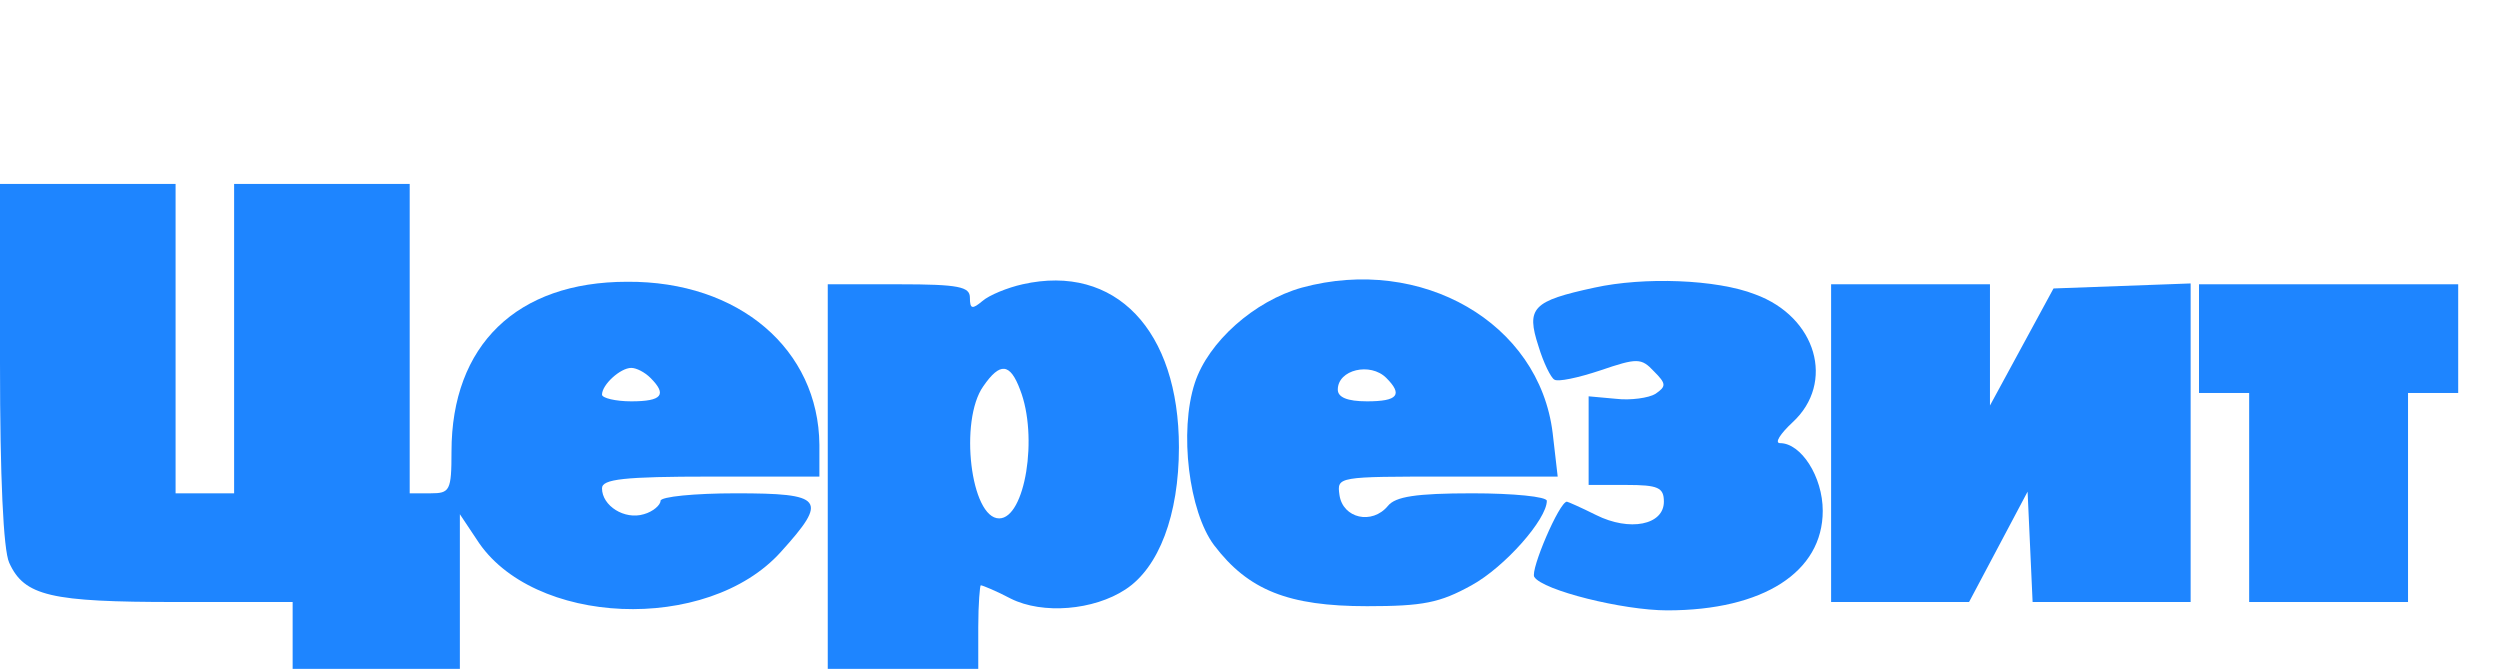 <?xml version="1.0" encoding="UTF-8"?> <svg xmlns="http://www.w3.org/2000/svg" width="299" height="80" viewBox="0 0 299 80" fill="none"><g clip-path="url(#clip0_305_108)"><path d="M0 43.5C0 57 0.4 65.8 1.1 67.3C2.9 71.3 6.1 72 21 72H35V76V80H45H55V70.7V61.5L57 64.5C63.6 74.9 84.6 75.8 93.4 66C99.1 59.7 98.5 59 88 59C83.1 59 79 59.4 79 59.9C79 60.4 78.1 61.2 77 61.5C74.7 62.2 72 60.5 72 58.4C72 57.3 74.6 57 85 57H98V53.2C97.9 41.8 88.4 33.6 75 33.7C61.8 33.7 54 41.3 54 54C54 58.7 53.8 59 51.5 59H49V40.5V22H38.5H28V40.5V59H24.5H21V40.5V22H10.5H0V43.5ZM77.8 45.2C79.8 47.2 79.2 48 75.5 48C73.6 48 72 47.6 72 47.2C72 46 74.2 44 75.5 44C76.1 44 77.1 44.5 77.8 45.2Z" fill="#1E85FF"></path><path d="M122.3 34C120.5 34.4 118.3 35.3 117.5 36C116.3 37 116 37 116 35.6C116 34.3 114.7 34 107.5 34H99V57V80H108H117V75C117 72.2 117.2 70 117.3 70C117.5 70 119.2 70.7 120.9 71.6C124.7 73.5 130.8 73 134.6 70.5C138.6 67.9 141 61.6 141 53.5C141 39.5 133.4 31.5 122.3 34ZM122 46.6C124.2 52.2 122.6 62 119.5 62C116.1 62 114.7 50.3 117.6 46.2C119.6 43.3 120.8 43.4 122 46.6Z" fill="#1E85FF"></path><path d="M155.7 34.4C150 36 144.5 40.9 142.9 45.8C141 51.6 142.2 61.2 145.2 65.2C149.3 70.6 154.1 72.5 163.5 72.5C170.2 72.5 172.2 72.1 176 70C180 67.8 185 62.1 185 59.9C185 59.4 181 59 176.1 59C169.3 59 166.9 59.4 166 60.5C164.1 62.8 160.6 62 160.2 59.2C159.9 57 159.9 57 173.1 57H186.3L185.7 51.8C184.1 38.6 170 30.5 155.7 34.4ZM165.8 45.2C167.8 47.2 167.2 48 163.5 48C161.1 48 160 47.5 160 46.6C160 44.2 163.9 43.3 165.8 45.2Z" fill="#1E85FF"></path><path d="M190.7 34.4C183.3 36 182.5 36.8 184 41.4C184.6 43.4 185.5 45.2 185.9 45.4C186.3 45.7 188.7 45.2 191.4 44.3C195.8 42.8 196.3 42.8 197.8 44.4C199.3 45.9 199.3 46.2 198 47.1C197.2 47.6 195 47.9 193.3 47.7L190 47.4V52.7V58H194.5C198.3 58 199 58.3 199 60C199 62.8 194.9 63.6 190.9 61.6C189.1 60.7 187.5 60 187.4 60C186.5 60 183 68.2 183.5 69C184.5 70.6 194.1 73 199.4 73C210.9 73 218 68.4 218 61.1C218 57 215.4 53 212.9 53C212.2 53 212.9 51.9 214.4 50.5C219.5 45.8 217.3 37.9 209.9 35.2C205.3 33.4 196.6 33.1 190.7 34.4Z" fill="#1E85FF"></path><path d="M219 53V72H227.3H235.5L239 65.4L242.5 58.8L242.8 65.4L243.1 72H252.5H262V53V33.9L253.8 34.2L245.6 34.5L241.8 41.5L238 48.5V41.2V34H228.5H219V53Z" fill="#1E85FF"></path><path d="M263 40.5V47H266H269V59.5V72H278.5H288V59.5V47H291H294V40.5V34H278.5H263V40.5Z" fill="#1E85FF"></path></g><defs><clipPath id="clip0_305_108"><rect width="299" height="80" fill="white"></rect></clipPath></defs></svg> 